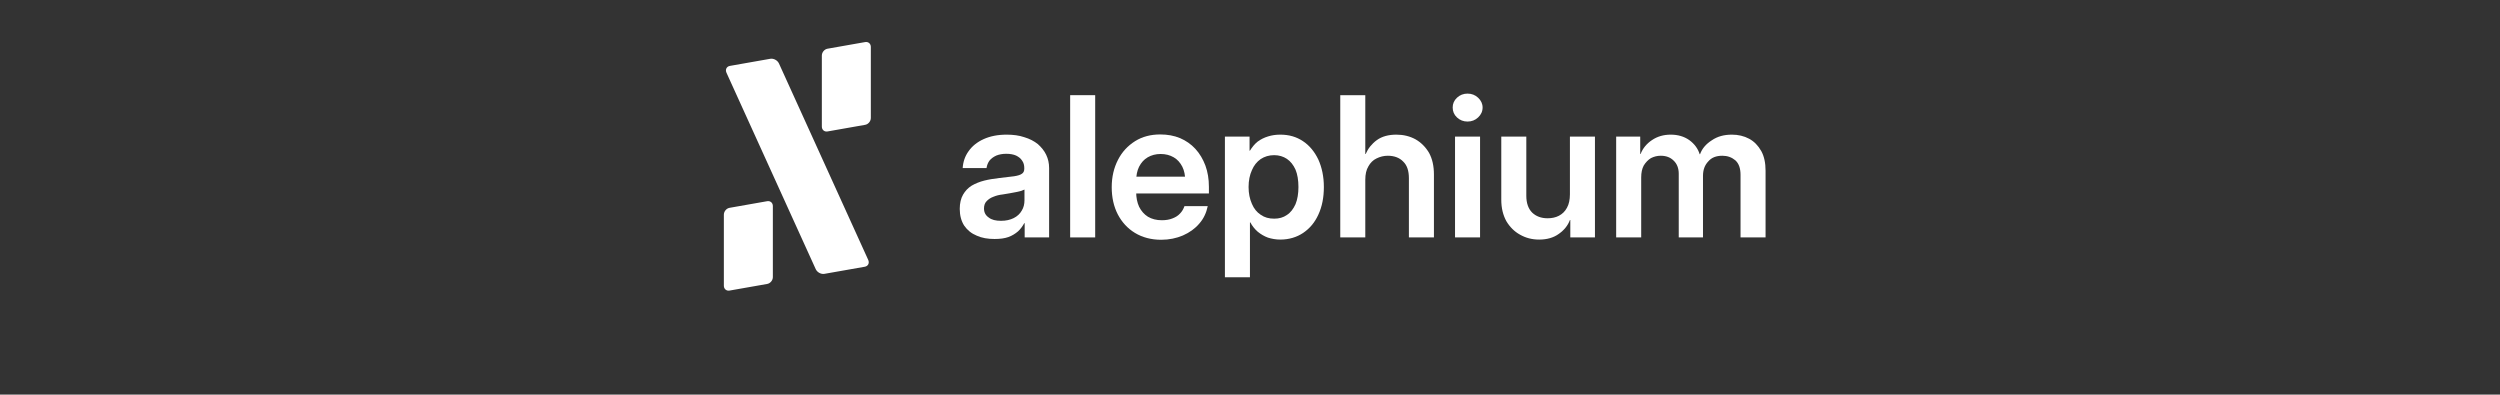 <?xml version="1.0" encoding="utf-8"?>
<svg xmlns="http://www.w3.org/2000/svg" fill="none" height="100%" overflow="visible" preserveAspectRatio="none" style="display: block;" viewBox="0 0 982 155" width="100%">
<rect x="0" y="0" width="982" height="155" fill="#333333" stroke="none"/>
<g id="Alephium-Logo-W-text 1">
<g id="Group">
<g id="Plan-de-travail1">
<g id="Vector">
</g>
<g id="Group_2">
<g id="Group_3">
<g id="Group_4">
<g id="Group_5">
<path d="M303.577 80.933C303.577 79.666 302.579 78.813 301.349 79.03L286.56 81.635C285.33 81.852 284.332 83.056 284.332 84.323V112.235C284.332 113.502 285.33 114.355 286.56 114.138L301.349 111.533C302.579 111.316 303.577 110.112 303.577 108.845V80.933Z" fill="white" id="Vector_2"/>
</g>
<g id="Group_6">
<path d="M342.065 18.429C342.065 17.162 341.067 16.31 339.837 16.526L325.048 19.132C323.818 19.348 322.82 20.553 322.82 21.819V49.732C322.82 50.999 323.818 51.851 325.048 51.635L339.837 49.029C341.067 48.813 342.065 47.608 342.065 46.342V18.429Z" fill="white" id="Vector_3"/>
</g>
<g id="Group_7">
<path d="M305.985 24.949C305.414 23.692 303.881 22.861 302.563 23.093L286.717 25.884C285.4 26.116 284.794 27.325 285.365 28.582L320.411 105.712C320.982 106.968 322.515 107.8 323.832 107.568L339.678 104.777C340.996 104.545 341.602 103.336 341.031 102.079L305.985 24.949Z" fill="white" id="Vector_4"/>
</g>
</g>
</g>
<g id="Group_8">
<g id="Group_9">
<path d="M390.661 93.874C388.049 93.874 385.668 93.49 383.671 92.57C381.597 91.725 379.984 90.42 378.755 88.655C377.603 86.89 376.988 84.664 376.988 82.054C376.988 79.828 377.449 77.909 378.294 76.451C379.139 74.993 380.214 73.841 381.674 72.921C383.133 72.076 384.823 71.385 386.666 70.925C388.51 70.464 390.507 70.157 392.504 69.927C394.962 69.62 396.959 69.39 398.342 69.236C399.801 69.006 400.8 68.699 401.414 68.239C402.029 67.855 402.336 67.164 402.336 66.32V66.013C402.336 64.938 402.106 63.94 401.491 63.096C400.953 62.252 400.185 61.638 399.11 61.1C398.035 60.64 396.806 60.41 395.269 60.41C393.81 60.41 392.504 60.64 391.352 61.1C390.2 61.638 389.355 62.252 388.664 63.096C388.049 63.94 387.665 64.938 387.511 66.013H378.14C378.294 63.556 379.062 61.331 380.445 59.412C381.827 57.416 383.824 55.804 386.359 54.653C388.894 53.502 391.89 52.888 395.423 52.888C397.958 52.888 400.339 53.195 402.336 53.886C404.41 54.499 406.177 55.421 407.636 56.572C409.019 57.8 410.171 59.181 410.939 60.793C411.707 62.405 412.091 64.094 412.091 66.013V93.26H402.49V87.657H402.336C401.645 88.885 400.877 89.96 399.878 90.881C398.803 91.802 397.574 92.57 396.114 93.107C394.578 93.644 392.811 93.874 390.661 93.874ZM393.195 86.736C395.193 86.736 396.806 86.352 398.188 85.662C399.571 84.971 400.646 83.973 401.337 82.745C402.106 81.517 402.413 80.135 402.413 78.677V74.456C402.106 74.609 401.721 74.763 401.107 74.993C400.569 75.146 399.878 75.3 399.11 75.453C398.342 75.607 397.497 75.76 396.652 75.914C395.73 76.067 394.808 76.221 393.887 76.374C392.504 76.528 391.275 76.835 390.2 77.295C389.124 77.679 388.203 78.293 387.511 79.061C386.82 79.752 386.513 80.749 386.513 81.901C386.513 83.436 387.127 84.587 388.356 85.431C389.508 86.352 391.122 86.736 393.195 86.736Z" fill="white" id="Vector_5"/>
</g>
<g id="Group_10">
<path d="M430.189 37.383H420.357V93.26H430.189V37.383Z" fill="white" id="Vector_6"/>
</g>
<g id="Group_11">
<path d="M456.117 94.181C452.199 94.181 448.743 93.26 445.824 91.495C442.905 89.73 440.678 87.273 439.065 84.203C437.452 81.056 436.684 77.526 436.684 73.534C436.684 69.466 437.529 65.936 439.142 62.789C440.755 59.642 442.982 57.263 445.901 55.42C448.743 53.655 452.046 52.811 455.733 52.811C458.575 52.811 461.186 53.271 463.568 54.269C465.872 55.267 467.869 56.649 469.559 58.491C471.249 60.333 472.554 62.559 473.476 65.015C474.398 67.548 474.859 70.311 474.859 73.381V75.991H440.447V69.39H469.943L465.565 71.078C465.565 68.929 465.181 67.01 464.412 65.475C463.568 63.864 462.492 62.635 461.033 61.791C459.573 60.947 457.883 60.486 455.886 60.486C453.966 60.486 452.276 60.947 450.817 61.791C449.357 62.635 448.282 63.864 447.437 65.475C446.669 67.01 446.285 68.929 446.285 71.078V75.377C446.285 77.602 446.669 79.521 447.437 81.21C448.282 82.898 449.434 84.203 450.894 85.124C452.43 86.045 454.273 86.506 456.347 86.506C457.96 86.506 459.343 86.276 460.495 85.815C461.724 85.355 462.723 84.741 463.491 83.896C464.336 83.052 464.873 82.054 465.257 80.98H474.398C473.86 83.589 472.785 85.892 471.095 87.811C469.405 89.806 467.254 91.341 464.643 92.493C462.108 93.567 459.266 94.181 456.117 94.181Z" fill="white" id="Vector_7"/>
</g>
<g id="Group_12">
<path d="M481.146 108.918V53.655H490.825V59.181H490.978C491.823 57.8 492.822 56.572 493.974 55.651C495.203 54.73 496.586 54.039 498.122 53.578C499.581 53.118 501.194 52.888 502.884 52.888C506.341 52.888 509.259 53.732 511.871 55.497C514.406 57.186 516.403 59.642 517.862 62.712C519.245 65.782 520.013 69.39 520.013 73.458C520.013 77.526 519.322 81.133 517.862 84.28C516.48 87.35 514.483 89.73 511.871 91.495C509.336 93.183 506.341 94.105 502.884 94.105C501.117 94.105 499.504 93.797 498.045 93.337C496.586 92.8 495.28 92.032 494.051 91.034C492.899 90.037 491.9 88.808 491.132 87.35H490.978V108.918H481.146ZM500.503 85.892C502.423 85.892 504.113 85.431 505.496 84.434C506.955 83.513 508.03 82.054 508.875 80.212C509.643 78.37 510.027 76.067 510.027 73.458C510.027 70.771 509.643 68.469 508.875 66.627C508.03 64.785 506.955 63.403 505.496 62.405C504.113 61.484 502.423 60.947 500.503 60.947C498.429 60.947 496.739 61.484 495.203 62.482C493.667 63.556 492.515 65.015 491.746 66.857C490.902 68.699 490.441 70.925 490.441 73.458C490.441 75.991 490.902 78.14 491.746 80.059C492.515 81.901 493.667 83.359 495.203 84.357C496.739 85.431 498.429 85.892 500.503 85.892Z" fill="white" id="Vector_8"/>
</g>
<g id="Group_13">
<path d="M536.287 70.618V93.26H526.455V37.383H536.287V60.486H536.441C537.362 58.337 538.822 56.495 540.819 55.037C542.816 53.579 545.427 52.888 548.5 52.888C551.265 52.888 553.8 53.502 556.027 54.73C558.178 55.958 559.945 57.723 561.327 60.026C562.633 62.405 563.248 65.245 563.248 68.546V93.26H553.416V70.004C553.416 67.164 552.724 64.938 551.188 63.48C549.729 61.945 547.655 61.177 545.12 61.177C543.507 61.177 542.048 61.561 540.665 62.252C539.359 62.866 538.284 63.94 537.516 65.322C536.671 66.704 536.287 68.469 536.287 70.618Z" fill="white" id="Vector_9"/>
</g>
<g id="Group_14">
<path d="M571.535 93.26V53.655H581.367V93.26H571.535ZM576.451 47.745C574.838 47.745 573.456 47.208 572.303 46.133C571.151 45.059 570.614 43.754 570.614 42.219C570.614 40.761 571.151 39.456 572.303 38.381C573.456 37.307 574.838 36.769 576.451 36.769C578.064 36.769 579.447 37.307 580.599 38.381C581.751 39.456 582.366 40.761 582.366 42.219C582.366 43.754 581.751 45.059 580.599 46.133C579.447 47.208 578.064 47.745 576.451 47.745Z" fill="white" id="Vector_10"/>
</g>
<g id="Group_15">
<path d="M616.664 76.298V53.655H626.496V93.26H616.817V86.429H616.664C615.819 88.655 614.36 90.42 612.286 91.879C610.289 93.337 607.677 94.105 604.604 94.105C601.839 94.105 599.381 93.491 597.077 92.186C594.849 90.958 593.083 89.192 591.7 86.89C590.394 84.51 589.703 81.747 589.703 78.447V53.655H599.535V76.912C599.535 79.752 600.303 81.978 601.839 83.513C603.376 84.971 605.373 85.738 607.907 85.738C609.52 85.738 611.057 85.431 612.362 84.741C613.668 84.05 614.744 83.052 615.512 81.594C616.28 80.212 616.664 78.447 616.664 76.298Z" fill="white" id="Vector_11"/>
</g>
<g id="Group_16">
<path d="M634.83 93.26V53.655H644.278V60.486H644.431C645.276 58.261 646.813 56.418 648.887 55.037C651.037 53.578 653.495 52.888 656.26 52.888C659.026 52.888 661.484 53.578 663.557 55.037C665.555 56.495 666.937 58.337 667.628 60.563H667.782C668.55 58.414 670.086 56.572 672.391 55.114C674.618 53.578 677.23 52.888 680.302 52.888C682.76 52.888 685.065 53.425 687.062 54.499C689.059 55.574 690.595 57.186 691.824 59.335C692.976 61.407 693.514 64.017 693.514 67.087V93.26H683.682V68.622C683.682 66.089 682.991 64.171 681.608 62.943C680.225 61.791 678.536 61.177 676.539 61.177C674.157 61.177 672.314 61.868 671.008 63.403C669.626 64.861 668.934 66.703 668.934 69.083V93.26H659.41V68.239C659.41 66.089 658.718 64.324 657.413 63.096C656.107 61.791 654.417 61.177 652.343 61.177C650.96 61.177 649.731 61.484 648.502 62.098C647.35 62.789 646.429 63.787 645.66 65.015C644.969 66.32 644.662 67.855 644.662 69.697V93.26H634.83Z" fill="white" id="Vector_12"/>
</g>
</g>
</g>
</g>
</g>
</g>
</svg>